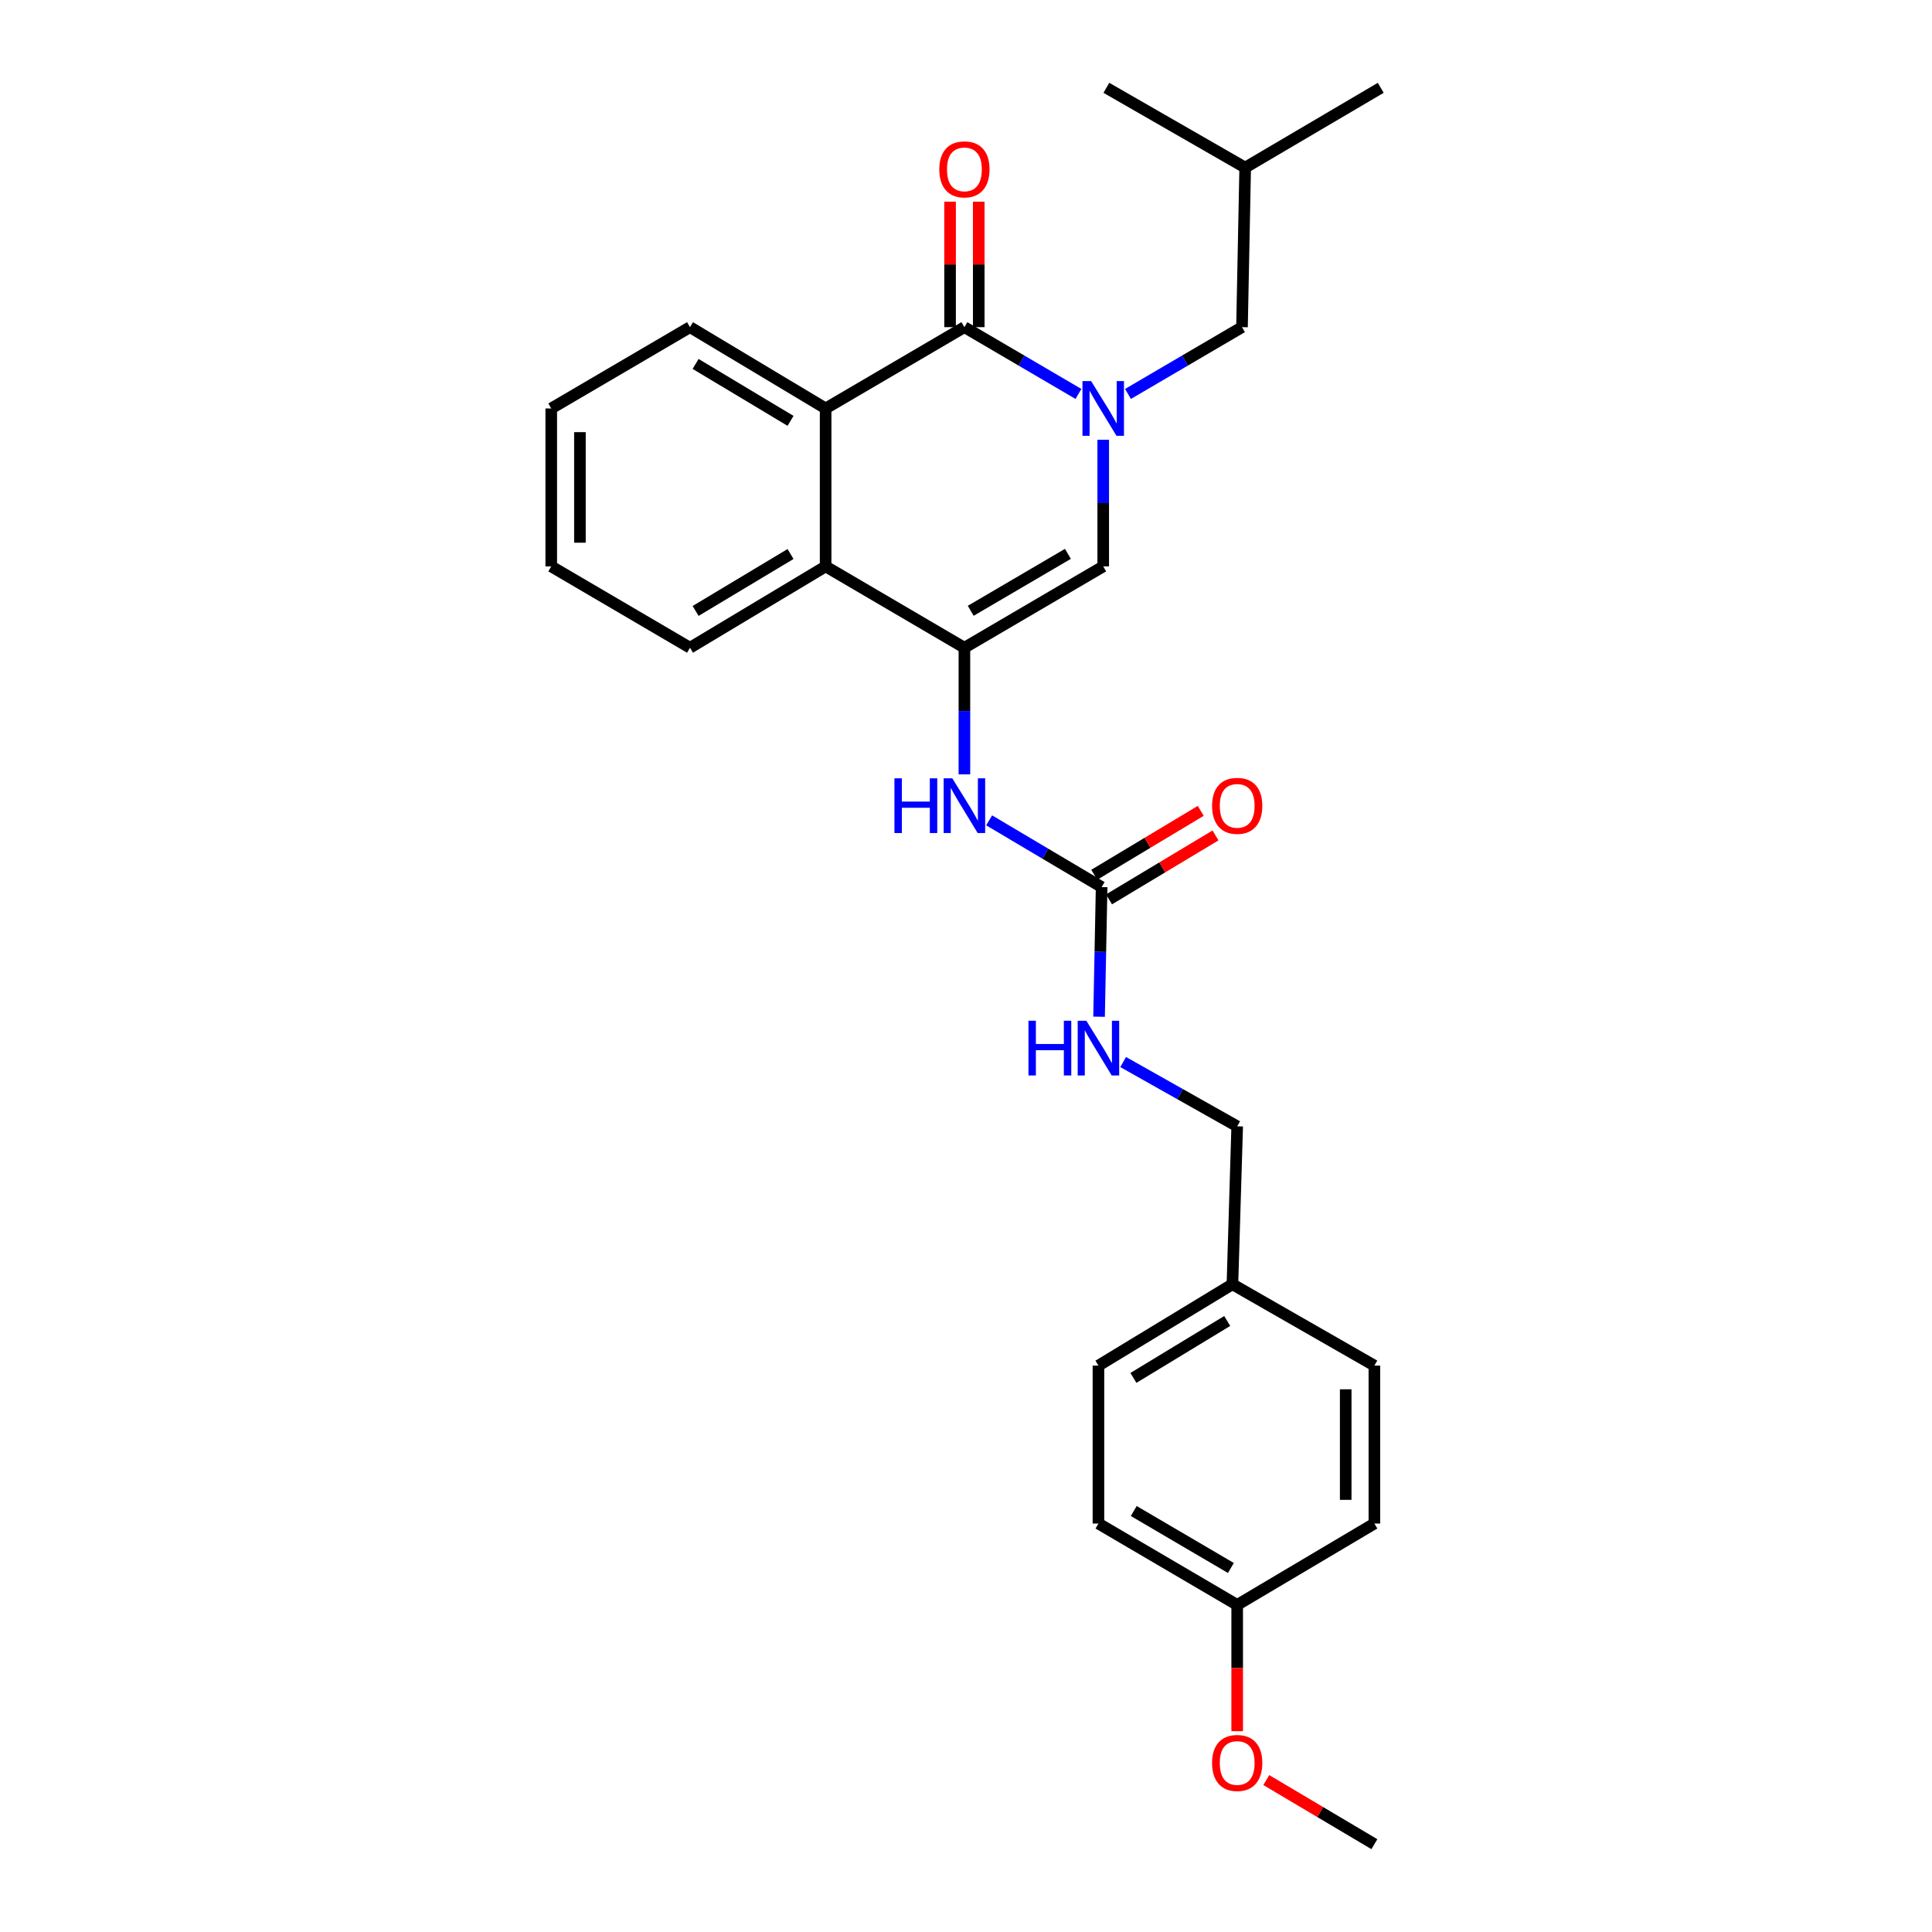 <?xml version='1.0' encoding='iso-8859-1'?>
<svg version='1.1' baseProfile='full'
              xmlns='http://www.w3.org/2000/svg'
                      xmlns:rdkit='http://www.rdkit.org/xml'
                      xmlns:xlink='http://www.w3.org/1999/xlink'
                  xml:space='preserve'
width='1000px' height='1000px' viewBox='0 0 1000 1000'>
<!-- END OF HEADER -->
<rect style='opacity:1.0;fill:#FFFFFF;stroke:none' width='1000' height='1000' x='0' y='0'> </rect>
<path class='bond-0' d='M 558.203,203.905 L 528.689,186.618' style='fill:none;fill-rule:evenodd;stroke:#0000FF;stroke-width:6px;stroke-linecap:butt;stroke-linejoin:miter;stroke-opacity:1' />
<path class='bond-0' d='M 528.689,186.618 L 499.175,169.332' style='fill:none;fill-rule:evenodd;stroke:#000000;stroke-width:6px;stroke-linecap:butt;stroke-linejoin:miter;stroke-opacity:1' />
<path class='bond-2' d='M 571.025,227.619 L 571.025,260.393' style='fill:none;fill-rule:evenodd;stroke:#0000FF;stroke-width:6px;stroke-linecap:butt;stroke-linejoin:miter;stroke-opacity:1' />
<path class='bond-2' d='M 571.025,260.393 L 571.025,293.167' style='fill:none;fill-rule:evenodd;stroke:#000000;stroke-width:6px;stroke-linecap:butt;stroke-linejoin:miter;stroke-opacity:1' />
<path class='bond-7' d='M 583.846,203.904 L 613.352,186.618' style='fill:none;fill-rule:evenodd;stroke:#0000FF;stroke-width:6px;stroke-linecap:butt;stroke-linejoin:miter;stroke-opacity:1' />
<path class='bond-7' d='M 613.352,186.618 L 642.858,169.332' style='fill:none;fill-rule:evenodd;stroke:#000000;stroke-width:6px;stroke-linecap:butt;stroke-linejoin:miter;stroke-opacity:1' />
<path class='bond-3' d='M 499.175,169.332 L 427.343,211.415' style='fill:none;fill-rule:evenodd;stroke:#000000;stroke-width:6px;stroke-linecap:butt;stroke-linejoin:miter;stroke-opacity:1' />
<path class='bond-8' d='M 506.596,169.332 L 506.596,136.857' style='fill:none;fill-rule:evenodd;stroke:#000000;stroke-width:6px;stroke-linecap:butt;stroke-linejoin:miter;stroke-opacity:1' />
<path class='bond-8' d='M 506.596,136.857 L 506.596,104.383' style='fill:none;fill-rule:evenodd;stroke:#FF0000;stroke-width:6px;stroke-linecap:butt;stroke-linejoin:miter;stroke-opacity:1' />
<path class='bond-8' d='M 491.755,169.332 L 491.755,136.857' style='fill:none;fill-rule:evenodd;stroke:#000000;stroke-width:6px;stroke-linecap:butt;stroke-linejoin:miter;stroke-opacity:1' />
<path class='bond-8' d='M 491.755,136.857 L 491.755,104.383' style='fill:none;fill-rule:evenodd;stroke:#FF0000;stroke-width:6px;stroke-linecap:butt;stroke-linejoin:miter;stroke-opacity:1' />
<path class='bond-1' d='M 499.175,335.268 L 571.025,293.167' style='fill:none;fill-rule:evenodd;stroke:#000000;stroke-width:6px;stroke-linecap:butt;stroke-linejoin:miter;stroke-opacity:1' />
<path class='bond-1' d='M 502.45,316.147 L 552.744,286.677' style='fill:none;fill-rule:evenodd;stroke:#000000;stroke-width:6px;stroke-linecap:butt;stroke-linejoin:miter;stroke-opacity:1' />
<path class='bond-4' d='M 499.175,335.268 L 427.343,293.167' style='fill:none;fill-rule:evenodd;stroke:#000000;stroke-width:6px;stroke-linecap:butt;stroke-linejoin:miter;stroke-opacity:1' />
<path class='bond-5' d='M 499.175,335.268 L 499.175,368.042' style='fill:none;fill-rule:evenodd;stroke:#000000;stroke-width:6px;stroke-linecap:butt;stroke-linejoin:miter;stroke-opacity:1' />
<path class='bond-5' d='M 499.175,368.042 L 499.175,400.816' style='fill:none;fill-rule:evenodd;stroke:#0000FF;stroke-width:6px;stroke-linecap:butt;stroke-linejoin:miter;stroke-opacity:1' />
<path class='bond-14' d='M 427.343,211.415 L 357.142,169.332' style='fill:none;fill-rule:evenodd;stroke:#000000;stroke-width:6px;stroke-linecap:butt;stroke-linejoin:miter;stroke-opacity:1' />
<path class='bond-14' d='M 409.182,217.832 L 360.041,188.373' style='fill:none;fill-rule:evenodd;stroke:#000000;stroke-width:6px;stroke-linecap:butt;stroke-linejoin:miter;stroke-opacity:1' />
<path class='bond-27' d='M 427.343,211.415 L 427.343,293.167' style='fill:none;fill-rule:evenodd;stroke:#000000;stroke-width:6px;stroke-linecap:butt;stroke-linejoin:miter;stroke-opacity:1' />
<path class='bond-19' d='M 427.343,293.167 L 357.142,335.268' style='fill:none;fill-rule:evenodd;stroke:#000000;stroke-width:6px;stroke-linecap:butt;stroke-linejoin:miter;stroke-opacity:1' />
<path class='bond-19' d='M 409.179,286.754 L 360.039,316.225' style='fill:none;fill-rule:evenodd;stroke:#000000;stroke-width:6px;stroke-linecap:butt;stroke-linejoin:miter;stroke-opacity:1' />
<path class='bond-6' d='M 511.98,424.614 L 541.09,441.879' style='fill:none;fill-rule:evenodd;stroke:#0000FF;stroke-width:6px;stroke-linecap:butt;stroke-linejoin:miter;stroke-opacity:1' />
<path class='bond-6' d='M 541.09,441.879 L 570.2,459.145' style='fill:none;fill-rule:evenodd;stroke:#000000;stroke-width:6px;stroke-linecap:butt;stroke-linejoin:miter;stroke-opacity:1' />
<path class='bond-9' d='M 570.2,459.145 L 569.536,492.698' style='fill:none;fill-rule:evenodd;stroke:#000000;stroke-width:6px;stroke-linecap:butt;stroke-linejoin:miter;stroke-opacity:1' />
<path class='bond-9' d='M 569.536,492.698 L 568.873,526.252' style='fill:none;fill-rule:evenodd;stroke:#0000FF;stroke-width:6px;stroke-linecap:butt;stroke-linejoin:miter;stroke-opacity:1' />
<path class='bond-10' d='M 574.02,465.507 L 601.58,448.961' style='fill:none;fill-rule:evenodd;stroke:#000000;stroke-width:6px;stroke-linecap:butt;stroke-linejoin:miter;stroke-opacity:1' />
<path class='bond-10' d='M 601.58,448.961 L 629.141,432.415' style='fill:none;fill-rule:evenodd;stroke:#FF0000;stroke-width:6px;stroke-linecap:butt;stroke-linejoin:miter;stroke-opacity:1' />
<path class='bond-10' d='M 566.381,452.782 L 593.941,436.236' style='fill:none;fill-rule:evenodd;stroke:#000000;stroke-width:6px;stroke-linecap:butt;stroke-linejoin:miter;stroke-opacity:1' />
<path class='bond-10' d='M 593.941,436.236 L 621.502,419.69' style='fill:none;fill-rule:evenodd;stroke:#FF0000;stroke-width:6px;stroke-linecap:butt;stroke-linejoin:miter;stroke-opacity:1' />
<path class='bond-21' d='M 642.858,169.332 L 644.507,86.747' style='fill:none;fill-rule:evenodd;stroke:#000000;stroke-width:6px;stroke-linecap:butt;stroke-linejoin:miter;stroke-opacity:1' />
<path class='bond-11' d='M 581.352,549.712 L 610.86,566.346' style='fill:none;fill-rule:evenodd;stroke:#0000FF;stroke-width:6px;stroke-linecap:butt;stroke-linejoin:miter;stroke-opacity:1' />
<path class='bond-11' d='M 610.86,566.346 L 640.368,582.98' style='fill:none;fill-rule:evenodd;stroke:#000000;stroke-width:6px;stroke-linecap:butt;stroke-linejoin:miter;stroke-opacity:1' />
<path class='bond-12' d='M 640.368,582.98 L 637.902,664.732' style='fill:none;fill-rule:evenodd;stroke:#000000;stroke-width:6px;stroke-linecap:butt;stroke-linejoin:miter;stroke-opacity:1' />
<path class='bond-15' d='M 637.902,664.732 L 711.376,706.833' style='fill:none;fill-rule:evenodd;stroke:#000000;stroke-width:6px;stroke-linecap:butt;stroke-linejoin:miter;stroke-opacity:1' />
<path class='bond-16' d='M 637.902,664.732 L 568.551,706.833' style='fill:none;fill-rule:evenodd;stroke:#000000;stroke-width:6px;stroke-linecap:butt;stroke-linejoin:miter;stroke-opacity:1' />
<path class='bond-16' d='M 635.201,683.734 L 586.656,713.204' style='fill:none;fill-rule:evenodd;stroke:#000000;stroke-width:6px;stroke-linecap:butt;stroke-linejoin:miter;stroke-opacity:1' />
<path class='bond-13' d='M 640.368,830.701 L 568.551,788.585' style='fill:none;fill-rule:evenodd;stroke:#000000;stroke-width:6px;stroke-linecap:butt;stroke-linejoin:miter;stroke-opacity:1' />
<path class='bond-13' d='M 637.103,811.582 L 586.832,782.1' style='fill:none;fill-rule:evenodd;stroke:#000000;stroke-width:6px;stroke-linecap:butt;stroke-linejoin:miter;stroke-opacity:1' />
<path class='bond-20' d='M 640.368,830.701 L 640.368,863.383' style='fill:none;fill-rule:evenodd;stroke:#000000;stroke-width:6px;stroke-linecap:butt;stroke-linejoin:miter;stroke-opacity:1' />
<path class='bond-20' d='M 640.368,863.383 L 640.368,896.065' style='fill:none;fill-rule:evenodd;stroke:#FF0000;stroke-width:6px;stroke-linecap:butt;stroke-linejoin:miter;stroke-opacity:1' />
<path class='bond-29' d='M 640.368,830.701 L 711.376,788.585' style='fill:none;fill-rule:evenodd;stroke:#000000;stroke-width:6px;stroke-linecap:butt;stroke-linejoin:miter;stroke-opacity:1' />
<path class='bond-25' d='M 357.142,169.332 L 285.326,211.415' style='fill:none;fill-rule:evenodd;stroke:#000000;stroke-width:6px;stroke-linecap:butt;stroke-linejoin:miter;stroke-opacity:1' />
<path class='bond-17' d='M 711.376,706.833 L 711.376,788.585' style='fill:none;fill-rule:evenodd;stroke:#000000;stroke-width:6px;stroke-linecap:butt;stroke-linejoin:miter;stroke-opacity:1' />
<path class='bond-17' d='M 696.534,719.095 L 696.534,776.322' style='fill:none;fill-rule:evenodd;stroke:#000000;stroke-width:6px;stroke-linecap:butt;stroke-linejoin:miter;stroke-opacity:1' />
<path class='bond-18' d='M 568.551,706.833 L 568.551,788.585' style='fill:none;fill-rule:evenodd;stroke:#000000;stroke-width:6px;stroke-linecap:butt;stroke-linejoin:miter;stroke-opacity:1' />
<path class='bond-26' d='M 357.142,335.268 L 285.326,293.167' style='fill:none;fill-rule:evenodd;stroke:#000000;stroke-width:6px;stroke-linecap:butt;stroke-linejoin:miter;stroke-opacity:1' />
<path class='bond-22' d='M 655.432,921.363 L 683.404,937.954' style='fill:none;fill-rule:evenodd;stroke:#FF0000;stroke-width:6px;stroke-linecap:butt;stroke-linejoin:miter;stroke-opacity:1' />
<path class='bond-22' d='M 683.404,937.954 L 711.376,954.545' style='fill:none;fill-rule:evenodd;stroke:#000000;stroke-width:6px;stroke-linecap:butt;stroke-linejoin:miter;stroke-opacity:1' />
<path class='bond-23' d='M 644.507,86.747 L 572.657,45.455' style='fill:none;fill-rule:evenodd;stroke:#000000;stroke-width:6px;stroke-linecap:butt;stroke-linejoin:miter;stroke-opacity:1' />
<path class='bond-24' d='M 644.507,86.747 L 714.674,45.455' style='fill:none;fill-rule:evenodd;stroke:#000000;stroke-width:6px;stroke-linecap:butt;stroke-linejoin:miter;stroke-opacity:1' />
<path class='bond-28' d='M 285.326,211.415 L 285.326,293.167' style='fill:none;fill-rule:evenodd;stroke:#000000;stroke-width:6px;stroke-linecap:butt;stroke-linejoin:miter;stroke-opacity:1' />
<path class='bond-28' d='M 300.168,223.678 L 300.168,280.905' style='fill:none;fill-rule:evenodd;stroke:#000000;stroke-width:6px;stroke-linecap:butt;stroke-linejoin:miter;stroke-opacity:1' />
<path  class='atom-0' d='M 564.765 197.255
L 574.045 212.255
Q 574.965 213.735, 576.445 216.415
Q 577.925 219.095, 578.005 219.255
L 578.005 197.255
L 581.765 197.255
L 581.765 225.575
L 577.885 225.575
L 567.925 209.175
Q 566.765 207.255, 565.525 205.055
Q 564.325 202.855, 563.965 202.175
L 563.965 225.575
L 560.285 225.575
L 560.285 197.255
L 564.765 197.255
' fill='#0000FF'/>
<path  class='atom-6' d='M 462.955 402.86
L 466.795 402.86
L 466.795 414.9
L 481.275 414.9
L 481.275 402.86
L 485.115 402.86
L 485.115 431.18
L 481.275 431.18
L 481.275 418.1
L 466.795 418.1
L 466.795 431.18
L 462.955 431.18
L 462.955 402.86
' fill='#0000FF'/>
<path  class='atom-6' d='M 492.915 402.86
L 502.195 417.86
Q 503.115 419.34, 504.595 422.02
Q 506.075 424.7, 506.155 424.86
L 506.155 402.86
L 509.915 402.86
L 509.915 431.18
L 506.035 431.18
L 496.075 414.78
Q 494.915 412.86, 493.675 410.66
Q 492.475 408.46, 492.115 407.78
L 492.115 431.18
L 488.435 431.18
L 488.435 402.86
L 492.915 402.86
' fill='#0000FF'/>
<path  class='atom-9' d='M 486.175 87.66
Q 486.175 80.86, 489.535 77.06
Q 492.895 73.26, 499.175 73.26
Q 505.455 73.26, 508.815 77.06
Q 512.175 80.86, 512.175 87.66
Q 512.175 94.54, 508.775 98.46
Q 505.375 102.34, 499.175 102.34
Q 492.935 102.34, 489.535 98.46
Q 486.175 94.58, 486.175 87.66
M 499.175 99.14
Q 503.495 99.14, 505.815 96.26
Q 508.175 93.34, 508.175 87.66
Q 508.175 82.1, 505.815 79.3
Q 503.495 76.46, 499.175 76.46
Q 494.855 76.46, 492.495 79.26
Q 490.175 82.06, 490.175 87.66
Q 490.175 93.38, 492.495 96.26
Q 494.855 99.14, 499.175 99.14
' fill='#FF0000'/>
<path  class='atom-10' d='M 532.331 528.336
L 536.171 528.336
L 536.171 540.376
L 550.651 540.376
L 550.651 528.336
L 554.491 528.336
L 554.491 556.656
L 550.651 556.656
L 550.651 543.576
L 536.171 543.576
L 536.171 556.656
L 532.331 556.656
L 532.331 528.336
' fill='#0000FF'/>
<path  class='atom-10' d='M 562.291 528.336
L 571.571 543.336
Q 572.491 544.816, 573.971 547.496
Q 575.451 550.176, 575.531 550.336
L 575.531 528.336
L 579.291 528.336
L 579.291 556.656
L 575.411 556.656
L 565.451 540.256
Q 564.291 538.336, 563.051 536.136
Q 561.851 533.936, 561.491 533.256
L 561.491 556.656
L 557.811 556.656
L 557.811 528.336
L 562.291 528.336
' fill='#0000FF'/>
<path  class='atom-11' d='M 627.368 417.1
Q 627.368 410.3, 630.728 406.5
Q 634.088 402.7, 640.368 402.7
Q 646.648 402.7, 650.008 406.5
Q 653.368 410.3, 653.368 417.1
Q 653.368 423.98, 649.968 427.9
Q 646.568 431.78, 640.368 431.78
Q 634.128 431.78, 630.728 427.9
Q 627.368 424.02, 627.368 417.1
M 640.368 428.58
Q 644.688 428.58, 647.008 425.7
Q 649.368 422.78, 649.368 417.1
Q 649.368 411.54, 647.008 408.74
Q 644.688 405.9, 640.368 405.9
Q 636.048 405.9, 633.688 408.7
Q 631.368 411.5, 631.368 417.1
Q 631.368 422.82, 633.688 425.7
Q 636.048 428.58, 640.368 428.58
' fill='#FF0000'/>
<path  class='atom-21' d='M 627.368 912.509
Q 627.368 905.709, 630.728 901.909
Q 634.088 898.109, 640.368 898.109
Q 646.648 898.109, 650.008 901.909
Q 653.368 905.709, 653.368 912.509
Q 653.368 919.389, 649.968 923.309
Q 646.568 927.189, 640.368 927.189
Q 634.128 927.189, 630.728 923.309
Q 627.368 919.429, 627.368 912.509
M 640.368 923.989
Q 644.688 923.989, 647.008 921.109
Q 649.368 918.189, 649.368 912.509
Q 649.368 906.949, 647.008 904.149
Q 644.688 901.309, 640.368 901.309
Q 636.048 901.309, 633.688 904.109
Q 631.368 906.909, 631.368 912.509
Q 631.368 918.229, 633.688 921.109
Q 636.048 923.989, 640.368 923.989
' fill='#FF0000'/>
</svg>
